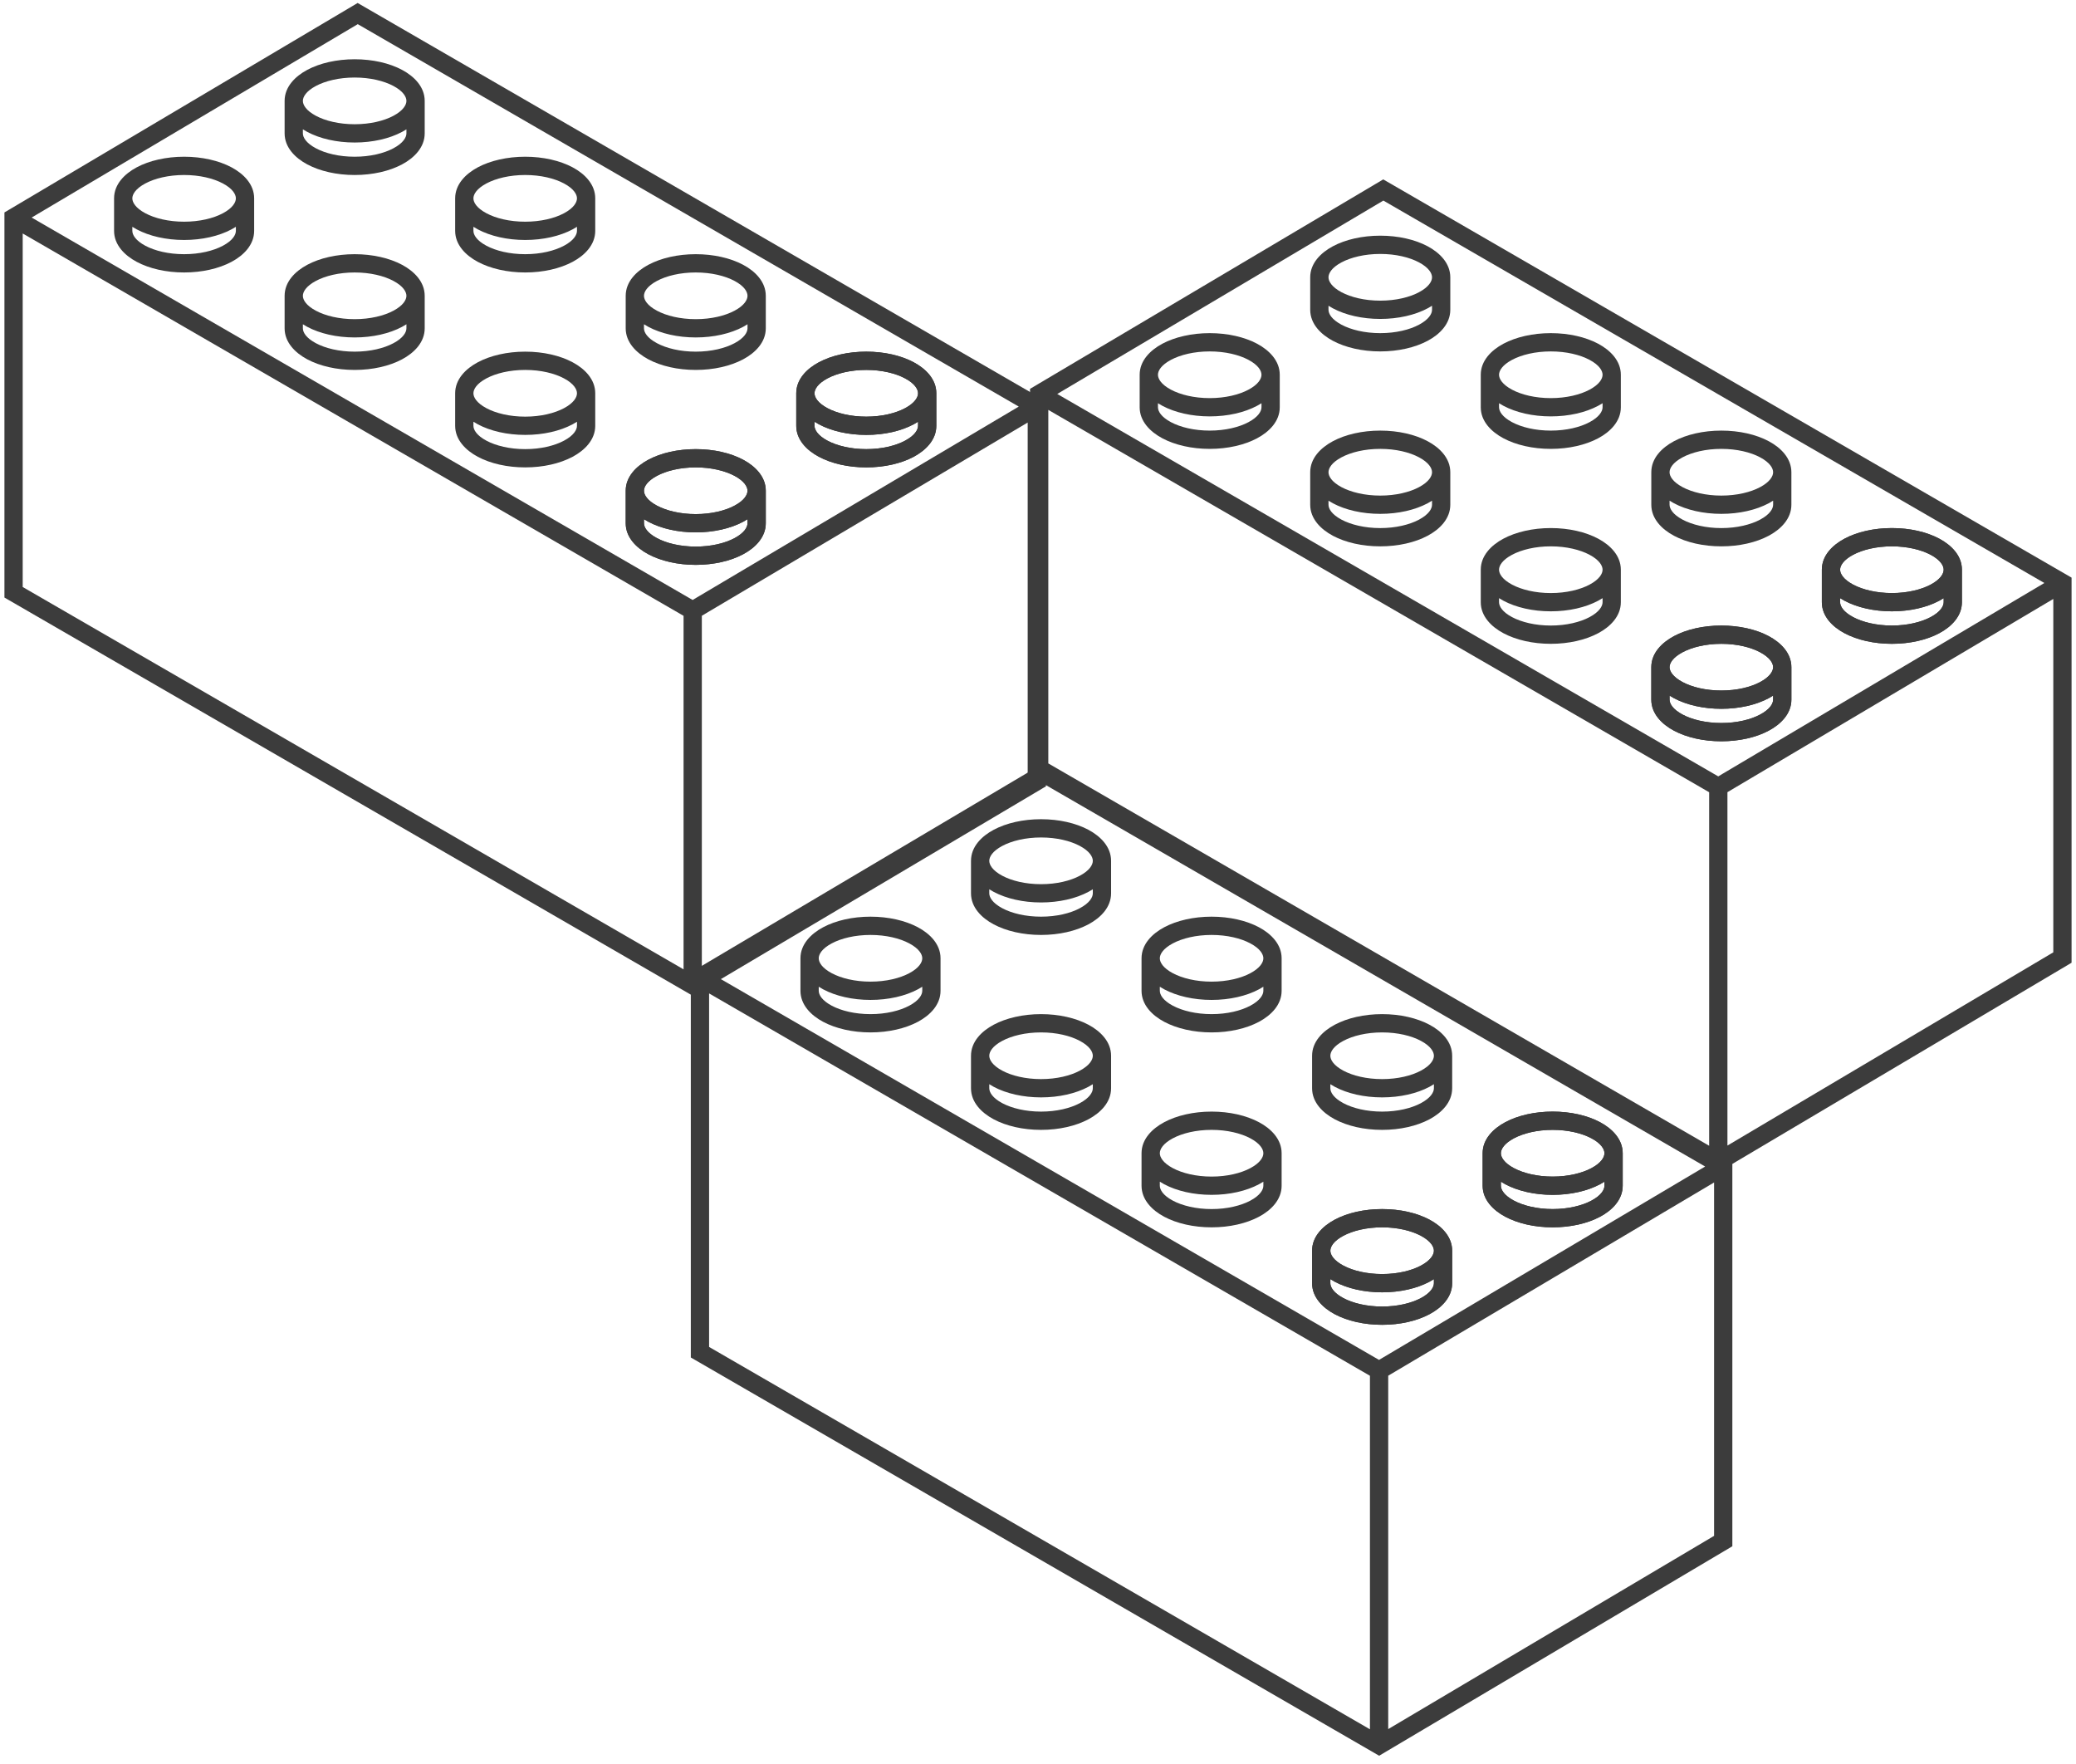 <svg width="153" height="130" viewBox="0 0 153 130" fill="none" xmlns="http://www.w3.org/2000/svg">
<path fill-rule="evenodd" clip-rule="evenodd" d="M26.358 0.22L0.327 15.654V44.033L51.056 73.379L77.087 57.944V29.565L26.358 0.22ZM75.74 31.136L51.725 45.375V71.416L75.74 57.177V31.136ZM50.378 71.431V45.38L1.673 17.205V43.256L50.378 71.431ZM2.332 16.031L51.047 44.211L75.082 29.961L26.367 1.78L2.332 16.031Z" fill="#3C3C3C"/>
<path fill-rule="evenodd" clip-rule="evenodd" d="M66.702 27.882C67.428 28.269 67.66 28.689 67.66 28.981C67.66 29.272 67.428 29.693 66.702 30.08C66.005 30.451 64.996 30.702 63.845 30.702C62.693 30.702 61.684 30.451 60.987 30.08C60.262 29.693 60.029 29.272 60.029 28.981C60.029 28.689 60.262 28.269 60.987 27.882C61.684 27.511 62.693 27.26 63.845 27.26C64.996 27.26 66.005 27.511 66.702 27.882ZM60.029 31.078C60.135 31.145 60.243 31.209 60.354 31.268C61.282 31.763 62.517 32.048 63.845 32.048C65.172 32.048 66.408 31.763 67.336 31.268C67.446 31.209 67.555 31.145 67.66 31.078V31.375C67.66 31.666 67.428 32.087 66.702 32.474C66.005 32.845 64.996 33.096 63.845 33.096C62.693 33.096 61.684 32.845 60.987 32.474C60.262 32.087 60.029 31.666 60.029 31.375V31.078ZM58.683 28.981V31.375C58.683 32.406 59.455 33.182 60.354 33.662C61.282 34.157 62.517 34.442 63.845 34.442C65.172 34.442 66.408 34.157 67.336 33.662C68.235 33.182 69.007 32.406 69.007 31.375V28.981C69.007 27.95 68.235 27.173 67.336 26.694C66.408 26.199 65.172 25.913 63.845 25.913C62.517 25.913 61.282 26.199 60.354 26.694C59.455 27.173 58.683 27.95 58.683 28.981Z" fill="#3C3C3C"/>
<path fill-rule="evenodd" clip-rule="evenodd" d="M54.133 35.064C54.859 35.452 55.091 35.872 55.091 36.163C55.091 36.455 54.859 36.875 54.133 37.262C53.436 37.633 52.427 37.884 51.276 37.884C50.124 37.884 49.115 37.633 48.419 37.262C47.693 36.875 47.46 36.455 47.46 36.163C47.46 35.872 47.693 35.452 48.419 35.064C49.115 34.693 50.124 34.442 51.276 34.442C52.427 34.442 53.436 34.693 54.133 35.064ZM47.46 38.26C47.566 38.328 47.674 38.391 47.785 38.45C48.713 38.945 49.948 39.231 51.276 39.231C52.604 39.231 53.839 38.945 54.767 38.45C54.877 38.391 54.986 38.328 55.091 38.26V38.557C55.091 38.849 54.859 39.269 54.133 39.656C53.436 40.028 52.427 40.278 51.276 40.278C50.124 40.278 49.115 40.028 48.419 39.656C47.693 39.269 47.46 38.849 47.46 38.557V38.26ZM46.114 36.163V38.557C46.114 39.588 46.886 40.365 47.785 40.844C48.713 41.339 49.948 41.625 51.276 41.625C52.604 41.625 53.839 41.339 54.767 40.844C55.666 40.365 56.438 39.588 56.438 38.557V36.163C56.438 35.132 55.666 34.356 54.767 33.876C53.839 33.381 52.604 33.096 51.276 33.096C49.948 33.096 48.713 33.381 47.785 33.876C46.886 34.356 46.114 35.132 46.114 36.163Z" fill="#3C3C3C"/>
<path fill-rule="evenodd" clip-rule="evenodd" d="M66.702 27.882C67.428 28.269 67.66 28.689 67.66 28.981C67.66 29.272 67.428 29.693 66.702 30.08C66.005 30.451 64.996 30.702 63.845 30.702C62.693 30.702 61.684 30.451 60.987 30.08C60.262 29.693 60.029 29.272 60.029 28.981C60.029 28.689 60.262 28.269 60.987 27.882C61.684 27.511 62.693 27.26 63.845 27.26C64.996 27.26 66.005 27.511 66.702 27.882ZM60.029 31.078C60.135 31.145 60.243 31.209 60.354 31.268C61.282 31.763 62.517 32.048 63.845 32.048C65.172 32.048 66.408 31.763 67.336 31.268C67.446 31.209 67.555 31.145 67.66 31.078V31.375C67.66 31.666 67.428 32.087 66.702 32.474C66.005 32.845 64.996 33.096 63.845 33.096C62.693 33.096 61.684 32.845 60.987 32.474C60.262 32.087 60.029 31.666 60.029 31.375V31.078ZM58.683 28.981V31.375C58.683 32.406 59.455 33.182 60.354 33.662C61.282 34.157 62.517 34.442 63.845 34.442C65.172 34.442 66.408 34.157 67.336 33.662C68.235 33.182 69.007 32.406 69.007 31.375V28.981C69.007 27.95 68.235 27.173 67.336 26.694C66.408 26.199 65.172 25.913 63.845 25.913C62.517 25.913 61.282 26.199 60.354 26.694C59.455 27.173 58.683 27.95 58.683 28.981Z" fill="#3C3C3C"/>
<path fill-rule="evenodd" clip-rule="evenodd" d="M54.133 20.7C54.859 21.087 55.091 21.507 55.091 21.799C55.091 22.09 54.859 22.51 54.133 22.897C53.436 23.269 52.427 23.519 51.276 23.519C50.124 23.519 49.115 23.269 48.419 22.897C47.693 22.51 47.46 22.09 47.46 21.799C47.46 21.507 47.693 21.087 48.419 20.7C49.115 20.328 50.124 20.078 51.276 20.078C52.427 20.078 53.436 20.328 54.133 20.7ZM47.46 23.895C47.566 23.963 47.674 24.027 47.785 24.086C48.713 24.581 49.948 24.866 51.276 24.866C52.604 24.866 53.839 24.581 54.767 24.086C54.877 24.027 54.986 23.963 55.091 23.895V24.193C55.091 24.484 54.859 24.904 54.133 25.291C53.436 25.663 52.427 25.913 51.276 25.913C50.124 25.913 49.115 25.663 48.419 25.291C47.693 24.904 47.46 24.484 47.46 24.193V23.895ZM46.114 21.799V24.193C46.114 25.224 46.886 26 47.785 26.48C48.713 26.975 49.948 27.26 51.276 27.26C52.604 27.26 53.839 26.975 54.767 26.48C55.666 26 56.438 25.224 56.438 24.193V21.799C56.438 20.768 55.666 19.991 54.767 19.512C53.839 19.017 52.604 18.731 51.276 18.731C49.948 18.731 48.713 19.017 47.785 19.512C46.886 19.991 46.114 20.768 46.114 21.799Z" fill="#3C3C3C"/>
<path fill-rule="evenodd" clip-rule="evenodd" d="M41.564 13.518C42.29 13.905 42.523 14.325 42.523 14.616C42.523 14.908 42.29 15.328 41.564 15.715C40.867 16.087 39.858 16.337 38.707 16.337C37.556 16.337 36.546 16.087 35.85 15.715C35.124 15.328 34.891 14.908 34.891 14.616C34.891 14.325 35.124 13.905 35.85 13.518C36.546 13.146 37.556 12.896 38.707 12.896C39.858 12.896 40.867 13.146 41.564 13.518ZM34.891 16.713C34.997 16.781 35.105 16.844 35.216 16.903C36.144 17.398 37.379 17.684 38.707 17.684C40.035 17.684 41.27 17.398 42.198 16.903C42.308 16.844 42.417 16.781 42.523 16.713V17.01C42.523 17.302 42.29 17.722 41.564 18.109C40.867 18.481 39.858 18.731 38.707 18.731C37.556 18.731 36.546 18.481 35.85 18.109C35.124 17.722 34.891 17.302 34.891 17.01V16.713ZM33.545 14.616V17.01C33.545 18.041 34.317 18.818 35.216 19.297C36.144 19.792 37.379 20.078 38.707 20.078C40.035 20.078 41.27 19.792 42.198 19.297C43.097 18.818 43.869 18.041 43.869 17.01V14.616C43.869 13.585 43.097 12.809 42.198 12.329C41.27 11.835 40.035 11.549 38.707 11.549C37.379 11.549 36.144 11.835 35.216 12.329C34.317 12.809 33.545 13.585 33.545 14.616Z" fill="#3C3C3C"/>
<path fill-rule="evenodd" clip-rule="evenodd" d="M28.995 6.335C29.721 6.722 29.953 7.143 29.953 7.434C29.953 7.726 29.721 8.146 28.995 8.533C28.298 8.905 27.289 9.155 26.138 9.155C24.986 9.155 23.977 8.905 23.281 8.533C22.555 8.146 22.322 7.726 22.322 7.434C22.322 7.143 22.555 6.722 23.281 6.335C23.977 5.964 24.986 5.713 26.138 5.713C27.289 5.713 28.298 5.964 28.995 6.335ZM22.322 9.531C22.428 9.599 22.536 9.662 22.647 9.721C23.575 10.216 24.81 10.502 26.138 10.502C27.466 10.502 28.701 10.216 29.629 9.721C29.739 9.662 29.848 9.599 29.953 9.531V9.828C29.953 10.12 29.721 10.54 28.995 10.927C28.298 11.299 27.289 11.549 26.138 11.549C24.986 11.549 23.977 11.299 23.281 10.927C22.555 10.54 22.322 10.12 22.322 9.828V9.531ZM20.976 7.434V9.828C20.976 10.859 21.748 11.636 22.647 12.115C23.575 12.61 24.81 12.896 26.138 12.896C27.466 12.896 28.701 12.61 29.629 12.115C30.528 11.636 31.3 10.859 31.3 9.828V7.434C31.3 6.403 30.528 5.627 29.629 5.147C28.701 4.652 27.466 4.367 26.138 4.367C24.81 4.367 23.575 4.652 22.647 5.147C21.748 5.627 20.976 6.403 20.976 7.434Z" fill="#3C3C3C"/>
<path fill-rule="evenodd" clip-rule="evenodd" d="M54.133 35.064C54.859 35.452 55.091 35.872 55.091 36.163C55.091 36.455 54.859 36.875 54.133 37.262C53.436 37.633 52.427 37.884 51.276 37.884C50.124 37.884 49.115 37.633 48.419 37.262C47.693 36.875 47.46 36.455 47.46 36.163C47.46 35.872 47.693 35.452 48.419 35.064C49.115 34.693 50.124 34.442 51.276 34.442C52.427 34.442 53.436 34.693 54.133 35.064ZM47.46 38.26C47.566 38.328 47.674 38.391 47.785 38.45C48.713 38.945 49.948 39.231 51.276 39.231C52.604 39.231 53.839 38.945 54.767 38.45C54.877 38.391 54.986 38.328 55.091 38.26V38.557C55.091 38.849 54.859 39.269 54.133 39.656C53.436 40.028 52.427 40.278 51.276 40.278C50.124 40.278 49.115 40.028 48.419 39.656C47.693 39.269 47.46 38.849 47.46 38.557V38.26ZM46.114 36.163V38.557C46.114 39.588 46.886 40.365 47.785 40.844C48.713 41.339 49.948 41.625 51.276 41.625C52.604 41.625 53.839 41.339 54.767 40.844C55.666 40.365 56.438 39.588 56.438 38.557V36.163C56.438 35.132 55.666 34.356 54.767 33.876C53.839 33.381 52.604 33.096 51.276 33.096C49.948 33.096 48.713 33.381 47.785 33.876C46.886 34.356 46.114 35.132 46.114 36.163Z" fill="#3C3C3C"/>
<path fill-rule="evenodd" clip-rule="evenodd" d="M41.564 27.882C42.29 28.269 42.523 28.689 42.523 28.981C42.523 29.272 42.29 29.693 41.564 30.08C40.867 30.451 39.858 30.702 38.707 30.702C37.556 30.702 36.546 30.451 35.85 30.08C35.124 29.693 34.891 29.272 34.891 28.981C34.891 28.689 35.124 28.269 35.85 27.882C36.546 27.511 37.556 27.26 38.707 27.26C39.858 27.26 40.867 27.511 41.564 27.882ZM34.891 31.078C34.997 31.145 35.105 31.209 35.216 31.268C36.144 31.763 37.379 32.048 38.707 32.048C40.035 32.048 41.27 31.763 42.198 31.268C42.308 31.209 42.417 31.145 42.523 31.078V31.375C42.523 31.666 42.29 32.087 41.564 32.474C40.867 32.845 39.858 33.096 38.707 33.096C37.556 33.096 36.546 32.845 35.85 32.474C35.124 32.087 34.891 31.666 34.891 31.375V31.078ZM33.545 28.981V31.375C33.545 32.406 34.317 33.182 35.216 33.662C36.144 34.157 37.379 34.442 38.707 34.442C40.035 34.442 41.27 34.157 42.198 33.662C43.097 33.182 43.869 32.406 43.869 31.375V28.981C43.869 27.95 43.097 27.173 42.198 26.694C41.27 26.199 40.035 25.913 38.707 25.913C37.379 25.913 36.144 26.199 35.216 26.694C34.317 27.173 33.545 27.95 33.545 28.981Z" fill="#3C3C3C"/>
<path fill-rule="evenodd" clip-rule="evenodd" d="M28.995 20.7C29.721 21.087 29.953 21.507 29.953 21.799C29.953 22.09 29.721 22.51 28.995 22.897C28.298 23.269 27.289 23.519 26.138 23.519C24.986 23.519 23.977 23.269 23.281 22.897C22.555 22.51 22.322 22.09 22.322 21.799C22.322 21.507 22.555 21.087 23.281 20.7C23.977 20.328 24.986 20.078 26.138 20.078C27.289 20.078 28.298 20.328 28.995 20.7ZM22.322 23.895C22.428 23.963 22.536 24.027 22.647 24.086C23.575 24.581 24.81 24.866 26.138 24.866C27.466 24.866 28.701 24.581 29.629 24.086C29.739 24.027 29.848 23.963 29.953 23.895V24.193C29.953 24.484 29.721 24.904 28.995 25.291C28.298 25.663 27.289 25.913 26.138 25.913C24.986 25.913 23.977 25.663 23.281 25.291C22.555 24.904 22.322 24.484 22.322 24.193V23.895ZM20.976 21.799V24.193C20.976 25.224 21.748 26 22.647 26.48C23.575 26.975 24.81 27.26 26.138 27.26C27.466 27.26 28.701 26.975 29.629 26.48C30.528 26 31.3 25.224 31.3 24.193V21.799C31.3 20.768 30.528 19.991 29.629 19.512C28.701 19.017 27.466 18.731 26.138 18.731C24.81 18.731 23.575 19.017 22.647 19.512C21.748 19.991 20.976 20.768 20.976 21.799Z" fill="#3C3C3C"/>
<path fill-rule="evenodd" clip-rule="evenodd" d="M16.426 13.518C17.152 13.905 17.384 14.325 17.384 14.616C17.384 14.908 17.152 15.328 16.426 15.715C15.729 16.087 14.72 16.337 13.569 16.337C12.418 16.337 11.409 16.087 10.712 15.715C9.986 15.328 9.753 14.908 9.753 14.616C9.753 14.325 9.986 13.905 10.712 13.518C11.409 13.146 12.418 12.896 13.569 12.896C14.72 12.896 15.729 13.146 16.426 13.518ZM9.753 16.713C9.859 16.781 9.967 16.844 10.078 16.903C11.006 17.398 12.241 17.684 13.569 17.684C14.897 17.684 16.132 17.398 17.06 16.903C17.171 16.844 17.279 16.781 17.384 16.713V17.01C17.384 17.302 17.152 17.722 16.426 18.109C15.729 18.481 14.72 18.731 13.569 18.731C12.418 18.731 11.409 18.481 10.712 18.109C9.986 17.722 9.753 17.302 9.753 17.01V16.713ZM8.407 14.616V17.01C8.407 18.041 9.179 18.818 10.078 19.297C11.006 19.792 12.241 20.078 13.569 20.078C14.897 20.078 16.132 19.792 17.06 19.297C17.959 18.818 18.731 18.041 18.731 17.01V14.616C18.731 13.585 17.959 12.809 17.06 12.329C16.132 11.835 14.897 11.549 13.569 11.549C12.241 11.549 11.006 11.835 10.078 12.329C9.179 12.809 8.407 13.585 8.407 14.616Z" fill="#3C3C3C"/>
<path fill-rule="evenodd" clip-rule="evenodd" d="M76.944 56.22L50.913 71.654V100.033L101.642 129.379L127.673 113.944V85.565L76.944 56.22ZM126.327 87.136L102.311 101.375V127.416L126.327 113.177V87.136ZM100.964 127.431V101.38L52.26 73.205V99.256L100.964 127.431ZM52.919 72.031L101.633 100.211L125.668 85.961L76.953 57.78L52.919 72.031Z" fill="#3C3C3C"/>
<path fill-rule="evenodd" clip-rule="evenodd" d="M117.288 83.882C118.014 84.269 118.247 84.69 118.247 84.981C118.247 85.272 118.014 85.693 117.288 86.08C116.591 86.451 115.582 86.702 114.431 86.702C113.28 86.702 112.271 86.451 111.574 86.08C110.848 85.693 110.615 85.272 110.615 84.981C110.615 84.69 110.848 84.269 111.574 83.882C112.271 83.511 113.28 83.26 114.431 83.26C115.582 83.26 116.591 83.511 117.288 83.882ZM110.615 87.078C110.721 87.146 110.83 87.209 110.94 87.268C111.868 87.763 113.103 88.048 114.431 88.048C115.759 88.048 116.994 87.763 117.922 87.268C118.033 87.209 118.141 87.146 118.247 87.078V87.375C118.247 87.666 118.014 88.087 117.288 88.474C116.591 88.845 115.582 89.096 114.431 89.096C113.28 89.096 112.271 88.845 111.574 88.474C110.848 88.087 110.615 87.666 110.615 87.375V87.078ZM109.269 84.981V87.375C109.269 88.406 110.041 89.183 110.94 89.662C111.868 90.157 113.103 90.442 114.431 90.442C115.759 90.442 116.994 90.157 117.922 89.662C118.821 89.183 119.593 88.406 119.593 87.375V84.981C119.593 83.95 118.821 83.173 117.922 82.694C116.994 82.199 115.759 81.913 114.431 81.913C113.103 81.913 111.868 82.199 110.94 82.694C110.041 83.173 109.269 83.95 109.269 84.981Z" fill="#3C3C3C"/>
<path fill-rule="evenodd" clip-rule="evenodd" d="M104.719 91.064C105.445 91.451 105.678 91.872 105.678 92.163C105.678 92.455 105.445 92.875 104.719 93.262C104.023 93.634 103.013 93.884 101.862 93.884C100.711 93.884 99.702 93.634 99.005 93.262C98.279 92.875 98.046 92.455 98.046 92.163C98.046 91.872 98.279 91.451 99.005 91.064C99.702 90.693 100.711 90.442 101.862 90.442C103.013 90.442 104.023 90.693 104.719 91.064ZM98.046 94.26C98.152 94.328 98.261 94.391 98.371 94.45C99.299 94.945 100.534 95.231 101.862 95.231C103.19 95.231 104.425 94.945 105.353 94.45C105.464 94.391 105.572 94.328 105.678 94.26V94.557C105.678 94.849 105.445 95.269 104.719 95.656C104.023 96.028 103.013 96.278 101.862 96.278C100.711 96.278 99.702 96.028 99.005 95.656C98.279 95.269 98.046 94.849 98.046 94.557V94.26ZM96.7 92.163V94.557C96.7 95.588 97.472 96.365 98.371 96.844C99.299 97.339 100.534 97.625 101.862 97.625C103.19 97.625 104.425 97.339 105.353 96.844C106.252 96.365 107.024 95.588 107.024 94.557V92.163C107.024 91.132 106.252 90.356 105.353 89.876C104.425 89.381 103.19 89.096 101.862 89.096C100.534 89.096 99.299 89.381 98.371 89.876C97.472 90.356 96.7 91.132 96.7 92.163Z" fill="#3C3C3C"/>
<path fill-rule="evenodd" clip-rule="evenodd" d="M117.288 83.882C118.014 84.269 118.247 84.69 118.247 84.981C118.247 85.272 118.014 85.693 117.288 86.08C116.591 86.451 115.582 86.702 114.431 86.702C113.28 86.702 112.271 86.451 111.574 86.08C110.848 85.693 110.615 85.272 110.615 84.981C110.615 84.69 110.848 84.269 111.574 83.882C112.271 83.511 113.28 83.26 114.431 83.26C115.582 83.26 116.591 83.511 117.288 83.882ZM110.615 87.078C110.721 87.146 110.83 87.209 110.94 87.268C111.868 87.763 113.103 88.048 114.431 88.048C115.759 88.048 116.994 87.763 117.922 87.268C118.033 87.209 118.141 87.146 118.247 87.078V87.375C118.247 87.666 118.014 88.087 117.288 88.474C116.591 88.845 115.582 89.096 114.431 89.096C113.28 89.096 112.271 88.845 111.574 88.474C110.848 88.087 110.615 87.666 110.615 87.375V87.078ZM109.269 84.981V87.375C109.269 88.406 110.041 89.183 110.94 89.662C111.868 90.157 113.103 90.442 114.431 90.442C115.759 90.442 116.994 90.157 117.922 89.662C118.821 89.183 119.593 88.406 119.593 87.375V84.981C119.593 83.95 118.821 83.173 117.922 82.694C116.994 82.199 115.759 81.913 114.431 81.913C113.103 81.913 111.868 82.199 110.94 82.694C110.041 83.173 109.269 83.95 109.269 84.981Z" fill="#3C3C3C"/>
<path fill-rule="evenodd" clip-rule="evenodd" d="M104.719 76.7C105.445 77.087 105.678 77.507 105.678 77.799C105.678 78.09 105.445 78.51 104.719 78.897C104.023 79.269 103.013 79.519 101.862 79.519C100.711 79.519 99.702 79.269 99.005 78.897C98.279 78.51 98.046 78.09 98.046 77.799C98.046 77.507 98.279 77.087 99.005 76.7C99.702 76.328 100.711 76.078 101.862 76.078C103.013 76.078 104.023 76.328 104.719 76.7ZM98.046 79.895C98.152 79.963 98.261 80.027 98.371 80.086C99.299 80.581 100.534 80.866 101.862 80.866C103.19 80.866 104.425 80.581 105.353 80.086C105.464 80.027 105.572 79.963 105.678 79.895V80.193C105.678 80.484 105.445 80.904 104.719 81.292C104.023 81.663 103.013 81.914 101.862 81.914C100.711 81.914 99.702 81.663 99.005 81.292C98.279 80.904 98.046 80.484 98.046 80.193V79.895ZM96.7 77.799V80.193C96.7 81.224 97.472 82 98.371 82.48C99.299 82.975 100.534 83.26 101.862 83.26C103.19 83.26 104.425 82.975 105.353 82.48C106.252 82 107.024 81.224 107.024 80.193V77.799C107.024 76.768 106.252 75.991 105.353 75.512C104.425 75.017 103.19 74.731 101.862 74.731C100.534 74.731 99.299 75.017 98.371 75.512C97.472 75.991 96.7 76.768 96.7 77.799Z" fill="#3C3C3C"/>
<path fill-rule="evenodd" clip-rule="evenodd" d="M92.15 69.518C92.876 69.905 93.109 70.325 93.109 70.616C93.109 70.908 92.876 71.328 92.15 71.715C91.454 72.087 90.445 72.337 89.293 72.337C88.142 72.337 87.133 72.087 86.436 71.715C85.71 71.328 85.478 70.908 85.478 70.616C85.478 70.325 85.71 69.905 86.436 69.518C87.133 69.146 88.142 68.896 89.293 68.896C90.445 68.896 91.454 69.146 92.15 69.518ZM85.478 72.713C85.583 72.781 85.692 72.844 85.802 72.903C86.73 73.398 87.965 73.684 89.293 73.684C90.621 73.684 91.856 73.398 92.784 72.903C92.895 72.844 93.003 72.781 93.109 72.713V73.01C93.109 73.302 92.876 73.722 92.15 74.109C91.454 74.481 90.445 74.731 89.293 74.731C88.142 74.731 87.133 74.481 86.436 74.109C85.71 73.722 85.478 73.302 85.478 73.01V72.713ZM84.131 70.616V73.01C84.131 74.041 84.903 74.818 85.802 75.297C86.73 75.792 87.965 76.078 89.293 76.078C90.621 76.078 91.856 75.792 92.784 75.297C93.683 74.818 94.455 74.041 94.455 73.01V70.616C94.455 69.586 93.683 68.809 92.784 68.329C91.856 67.835 90.621 67.549 89.293 67.549C87.965 67.549 86.73 67.835 85.802 68.329C84.903 68.809 84.131 69.586 84.131 70.616Z" fill="#3C3C3C"/>
<path fill-rule="evenodd" clip-rule="evenodd" d="M79.581 62.335C80.307 62.722 80.54 63.143 80.54 63.434C80.54 63.726 80.307 64.146 79.581 64.533C78.885 64.905 77.876 65.155 76.724 65.155C75.573 65.155 74.564 64.905 73.867 64.533C73.141 64.146 72.909 63.726 72.909 63.434C72.909 63.143 73.141 62.722 73.867 62.335C74.564 61.964 75.573 61.713 76.724 61.713C77.876 61.713 78.885 61.964 79.581 62.335ZM72.909 65.531C73.014 65.599 73.123 65.662 73.233 65.721C74.161 66.216 75.396 66.502 76.724 66.502C78.052 66.502 79.287 66.216 80.215 65.721C80.326 65.662 80.434 65.599 80.54 65.531V65.828C80.54 66.12 80.307 66.54 79.581 66.927C78.885 67.299 77.876 67.549 76.724 67.549C75.573 67.549 74.564 67.299 73.867 66.927C73.141 66.54 72.909 66.12 72.909 65.828V65.531ZM71.562 63.434V65.828C71.562 66.859 72.334 67.636 73.233 68.115C74.161 68.61 75.396 68.896 76.724 68.896C78.052 68.896 79.287 68.61 80.215 68.115C81.114 67.636 81.886 66.859 81.886 65.828V63.434C81.886 62.403 81.114 61.627 80.215 61.147C79.287 60.652 78.052 60.367 76.724 60.367C75.396 60.367 74.161 60.652 73.233 61.147C72.334 61.627 71.562 62.403 71.562 63.434Z" fill="#3C3C3C"/>
<path fill-rule="evenodd" clip-rule="evenodd" d="M104.719 91.064C105.445 91.451 105.678 91.872 105.678 92.163C105.678 92.455 105.445 92.875 104.719 93.262C104.023 93.634 103.013 93.884 101.862 93.884C100.711 93.884 99.702 93.634 99.005 93.262C98.279 92.875 98.046 92.455 98.046 92.163C98.046 91.872 98.279 91.451 99.005 91.064C99.702 90.693 100.711 90.442 101.862 90.442C103.013 90.442 104.023 90.693 104.719 91.064ZM98.046 94.26C98.152 94.328 98.261 94.391 98.371 94.45C99.299 94.945 100.534 95.231 101.862 95.231C103.19 95.231 104.425 94.945 105.353 94.45C105.464 94.391 105.572 94.328 105.678 94.26V94.557C105.678 94.849 105.445 95.269 104.719 95.656C104.023 96.028 103.013 96.278 101.862 96.278C100.711 96.278 99.702 96.028 99.005 95.656C98.279 95.269 98.046 94.849 98.046 94.557V94.26ZM96.7 92.163V94.557C96.7 95.588 97.472 96.365 98.371 96.844C99.299 97.339 100.534 97.625 101.862 97.625C103.19 97.625 104.425 97.339 105.353 96.844C106.252 96.365 107.024 95.588 107.024 94.557V92.163C107.024 91.132 106.252 90.356 105.353 89.876C104.425 89.381 103.19 89.096 101.862 89.096C100.534 89.096 99.299 89.381 98.371 89.876C97.472 90.356 96.7 91.132 96.7 92.163Z" fill="#3C3C3C"/>
<path fill-rule="evenodd" clip-rule="evenodd" d="M92.15 83.882C92.876 84.269 93.109 84.69 93.109 84.981C93.109 85.272 92.876 85.693 92.15 86.08C91.454 86.451 90.445 86.702 89.293 86.702C88.142 86.702 87.133 86.451 86.436 86.08C85.71 85.693 85.478 85.272 85.478 84.981C85.478 84.69 85.71 84.269 86.436 83.882C87.133 83.511 88.142 83.26 89.293 83.26C90.445 83.26 91.454 83.511 92.15 83.882ZM85.478 87.078C85.583 87.146 85.692 87.209 85.802 87.268C86.73 87.763 87.965 88.048 89.293 88.048C90.621 88.048 91.856 87.763 92.784 87.268C92.895 87.209 93.003 87.146 93.109 87.078V87.375C93.109 87.666 92.876 88.087 92.15 88.474C91.454 88.845 90.445 89.096 89.293 89.096C88.142 89.096 87.133 88.845 86.436 88.474C85.71 88.087 85.478 87.666 85.478 87.375V87.078ZM84.131 84.981V87.375C84.131 88.406 84.903 89.183 85.802 89.662C86.73 90.157 87.965 90.442 89.293 90.442C90.621 90.442 91.856 90.157 92.784 89.662C93.683 89.183 94.455 88.406 94.455 87.375V84.981C94.455 83.95 93.683 83.173 92.784 82.694C91.856 82.199 90.621 81.913 89.293 81.913C87.965 81.913 86.73 82.199 85.802 82.694C84.903 83.173 84.131 83.95 84.131 84.981Z" fill="#3C3C3C"/>
<path fill-rule="evenodd" clip-rule="evenodd" d="M79.581 76.7C80.307 77.087 80.54 77.507 80.54 77.799C80.54 78.09 80.307 78.51 79.581 78.897C78.885 79.269 77.876 79.519 76.724 79.519C75.573 79.519 74.564 79.269 73.867 78.897C73.141 78.51 72.909 78.09 72.909 77.799C72.909 77.507 73.141 77.087 73.867 76.7C74.564 76.328 75.573 76.078 76.724 76.078C77.876 76.078 78.885 76.328 79.581 76.7ZM72.909 79.895C73.014 79.963 73.123 80.027 73.233 80.086C74.161 80.581 75.396 80.866 76.724 80.866C78.052 80.866 79.287 80.581 80.215 80.086C80.326 80.027 80.434 79.963 80.54 79.895V80.193C80.54 80.484 80.307 80.904 79.581 81.292C78.885 81.663 77.876 81.914 76.724 81.914C75.573 81.914 74.564 81.663 73.867 81.292C73.141 80.904 72.909 80.484 72.909 80.193V79.895ZM71.562 77.799V80.193C71.562 81.224 72.334 82 73.233 82.48C74.161 82.975 75.396 83.26 76.724 83.26C78.052 83.26 79.287 82.975 80.215 82.48C81.114 82 81.886 81.224 81.886 80.193V77.799C81.886 76.768 81.114 75.991 80.215 75.512C79.287 75.017 78.052 74.731 76.724 74.731C75.396 74.731 74.161 75.017 73.233 75.512C72.334 75.991 71.562 76.768 71.562 77.799Z" fill="#3C3C3C"/>
<path fill-rule="evenodd" clip-rule="evenodd" d="M67.012 69.518C67.738 69.905 67.971 70.325 67.971 70.616C67.971 70.908 67.738 71.328 67.012 71.715C66.316 72.087 65.307 72.337 64.155 72.337C63.004 72.337 61.995 72.087 61.298 71.715C60.572 71.328 60.34 70.908 60.34 70.616C60.34 70.325 60.572 69.905 61.298 69.518C61.995 69.146 63.004 68.896 64.155 68.896C65.307 68.896 66.316 69.146 67.012 69.518ZM60.34 72.713C60.445 72.781 60.554 72.844 60.664 72.903C61.592 73.398 62.827 73.684 64.155 73.684C65.483 73.684 66.718 73.398 67.646 72.903C67.757 72.844 67.865 72.781 67.971 72.713V73.01C67.971 73.302 67.738 73.722 67.012 74.109C66.316 74.481 65.307 74.731 64.155 74.731C63.004 74.731 61.995 74.481 61.298 74.109C60.572 73.722 60.34 73.302 60.34 73.01V72.713ZM58.993 70.616V73.01C58.993 74.041 59.765 74.818 60.664 75.297C61.592 75.792 62.827 76.078 64.155 76.078C65.483 76.078 66.718 75.792 67.646 75.297C68.545 74.818 69.317 74.041 69.317 73.01V70.616C69.317 69.586 68.545 68.809 67.646 68.329C66.718 67.835 65.483 67.549 64.155 67.549C62.827 67.549 61.592 67.835 60.664 68.329C59.765 68.809 58.993 69.586 58.993 70.616Z" fill="#3C3C3C"/>
<path fill-rule="evenodd" clip-rule="evenodd" d="M101.944 13.22L75.913 28.654V57.033L126.642 86.379L152.673 70.944V42.565L101.944 13.22ZM151.327 44.136L127.311 58.375V84.416L151.327 70.177V44.136ZM125.964 84.431V58.38L77.26 30.205V56.256L125.964 84.431ZM77.918 29.031L126.633 57.211L150.668 42.961L101.953 14.78L77.918 29.031Z" fill="#3C3C3C"/>
<path fill-rule="evenodd" clip-rule="evenodd" d="M142.288 40.882C143.014 41.269 143.247 41.69 143.247 41.981C143.247 42.272 143.014 42.693 142.288 43.08C141.591 43.451 140.582 43.702 139.431 43.702C138.28 43.702 137.271 43.451 136.574 43.08C135.848 42.693 135.615 42.272 135.615 41.981C135.615 41.69 135.848 41.269 136.574 40.882C137.271 40.511 138.28 40.26 139.431 40.26C140.582 40.26 141.591 40.511 142.288 40.882ZM135.615 44.078C135.721 44.146 135.83 44.209 135.94 44.268C136.868 44.763 138.103 45.048 139.431 45.048C140.759 45.048 141.994 44.763 142.922 44.268C143.033 44.209 143.141 44.146 143.247 44.078V44.375C143.247 44.666 143.014 45.087 142.288 45.474C141.591 45.845 140.582 46.096 139.431 46.096C138.28 46.096 137.271 45.845 136.574 45.474C135.848 45.087 135.615 44.666 135.615 44.375V44.078ZM134.269 41.981V44.375C134.269 45.406 135.041 46.183 135.94 46.662C136.868 47.157 138.103 47.443 139.431 47.443C140.759 47.443 141.994 47.157 142.922 46.662C143.821 46.183 144.593 45.406 144.593 44.375V41.981C144.593 40.95 143.821 40.173 142.922 39.694C141.994 39.199 140.759 38.913 139.431 38.913C138.103 38.913 136.868 39.199 135.94 39.694C135.041 40.173 134.269 40.95 134.269 41.981Z" fill="#3C3C3C"/>
<path fill-rule="evenodd" clip-rule="evenodd" d="M129.719 48.065C130.445 48.452 130.678 48.872 130.678 49.163C130.678 49.455 130.445 49.875 129.719 50.262C129.023 50.634 128.013 50.884 126.862 50.884C125.711 50.884 124.702 50.634 124.005 50.262C123.279 49.875 123.046 49.455 123.046 49.163C123.046 48.872 123.279 48.452 124.005 48.065C124.702 47.693 125.711 47.443 126.862 47.443C128.013 47.443 129.023 47.693 129.719 48.065ZM123.046 51.26C123.152 51.328 123.261 51.391 123.371 51.45C124.299 51.945 125.534 52.231 126.862 52.231C128.19 52.231 129.425 51.945 130.353 51.45C130.464 51.391 130.572 51.328 130.678 51.26V51.557C130.678 51.849 130.445 52.269 129.719 52.656C129.023 53.028 128.013 53.278 126.862 53.278C125.711 53.278 124.702 53.028 124.005 52.656C123.279 52.269 123.046 51.849 123.046 51.557V51.26ZM121.7 49.163V51.557C121.7 52.588 122.472 53.365 123.371 53.844C124.299 54.339 125.534 54.625 126.862 54.625C128.19 54.625 129.425 54.339 130.353 53.844C131.252 53.365 132.024 52.588 132.024 51.557V49.163C132.024 48.132 131.252 47.356 130.353 46.876C129.425 46.381 128.19 46.096 126.862 46.096C125.534 46.096 124.299 46.381 123.371 46.876C122.472 47.356 121.7 48.132 121.7 49.163Z" fill="#3C3C3C"/>
<path fill-rule="evenodd" clip-rule="evenodd" d="M142.288 40.882C143.014 41.269 143.247 41.69 143.247 41.981C143.247 42.272 143.014 42.693 142.288 43.08C141.591 43.451 140.582 43.702 139.431 43.702C138.28 43.702 137.271 43.451 136.574 43.08C135.848 42.693 135.615 42.272 135.615 41.981C135.615 41.69 135.848 41.269 136.574 40.882C137.271 40.511 138.28 40.26 139.431 40.26C140.582 40.26 141.591 40.511 142.288 40.882ZM135.615 44.078C135.721 44.146 135.83 44.209 135.94 44.268C136.868 44.763 138.103 45.048 139.431 45.048C140.759 45.048 141.994 44.763 142.922 44.268C143.033 44.209 143.141 44.146 143.247 44.078V44.375C143.247 44.666 143.014 45.087 142.288 45.474C141.591 45.845 140.582 46.096 139.431 46.096C138.28 46.096 137.271 45.845 136.574 45.474C135.848 45.087 135.615 44.666 135.615 44.375V44.078ZM134.269 41.981V44.375C134.269 45.406 135.041 46.183 135.94 46.662C136.868 47.157 138.103 47.443 139.431 47.443C140.759 47.443 141.994 47.157 142.922 46.662C143.821 46.183 144.593 45.406 144.593 44.375V41.981C144.593 40.95 143.821 40.173 142.922 39.694C141.994 39.199 140.759 38.913 139.431 38.913C138.103 38.913 136.868 39.199 135.94 39.694C135.041 40.173 134.269 40.95 134.269 41.981Z" fill="#3C3C3C"/>
<path fill-rule="evenodd" clip-rule="evenodd" d="M129.719 33.7C130.445 34.087 130.678 34.507 130.678 34.799C130.678 35.09 130.445 35.51 129.719 35.898C129.023 36.269 128.013 36.52 126.862 36.52C125.711 36.52 124.702 36.269 124.005 35.898C123.279 35.51 123.046 35.09 123.046 34.799C123.046 34.507 123.279 34.087 124.005 33.7C124.702 33.328 125.711 33.078 126.862 33.078C128.013 33.078 129.023 33.328 129.719 33.7ZM123.046 36.895C123.152 36.963 123.261 37.027 123.371 37.086C124.299 37.581 125.534 37.866 126.862 37.866C128.19 37.866 129.425 37.581 130.353 37.086C130.464 37.027 130.572 36.963 130.678 36.895V37.193C130.678 37.484 130.445 37.904 129.719 38.292C129.023 38.663 128.013 38.914 126.862 38.914C125.711 38.914 124.702 38.663 124.005 38.292C123.279 37.904 123.046 37.484 123.046 37.193V36.895ZM121.7 34.799V37.193C121.7 38.224 122.472 39 123.371 39.48C124.299 39.975 125.534 40.26 126.862 40.26C128.19 40.26 129.425 39.975 130.353 39.48C131.252 39 132.024 38.224 132.024 37.193V34.799C132.024 33.768 131.252 32.991 130.353 32.512C129.425 32.017 128.19 31.731 126.862 31.731C125.534 31.731 124.299 32.017 123.371 32.512C122.472 32.991 121.7 33.768 121.7 34.799Z" fill="#3C3C3C"/>
<path fill-rule="evenodd" clip-rule="evenodd" d="M117.15 26.518C117.876 26.905 118.109 27.325 118.109 27.616C118.109 27.908 117.876 28.328 117.15 28.715C116.454 29.087 115.445 29.337 114.293 29.337C113.142 29.337 112.133 29.087 111.436 28.715C110.71 28.328 110.478 27.908 110.478 27.616C110.478 27.325 110.71 26.905 111.436 26.518C112.133 26.146 113.142 25.896 114.293 25.896C115.445 25.896 116.454 26.146 117.15 26.518ZM110.478 29.713C110.583 29.781 110.692 29.845 110.802 29.903C111.73 30.398 112.965 30.684 114.293 30.684C115.621 30.684 116.856 30.398 117.784 29.903C117.895 29.845 118.003 29.781 118.109 29.713V30.011C118.109 30.302 117.876 30.722 117.15 31.109C116.454 31.481 115.445 31.731 114.293 31.731C113.142 31.731 112.133 31.481 111.436 31.109C110.71 30.722 110.478 30.302 110.478 30.011V29.713ZM109.131 27.616V30.011C109.131 31.041 109.903 31.818 110.802 32.297C111.73 32.792 112.965 33.078 114.293 33.078C115.621 33.078 116.856 32.792 117.784 32.297C118.683 31.818 119.455 31.041 119.455 30.011V27.616C119.455 26.586 118.683 25.809 117.784 25.329C116.856 24.835 115.621 24.549 114.293 24.549C112.965 24.549 111.73 24.835 110.802 25.329C109.903 25.809 109.131 26.586 109.131 27.616Z" fill="#3C3C3C"/>
<path fill-rule="evenodd" clip-rule="evenodd" d="M104.581 19.335C105.307 19.723 105.54 20.143 105.54 20.434C105.54 20.726 105.307 21.146 104.581 21.533C103.885 21.905 102.876 22.155 101.724 22.155C100.573 22.155 99.564 21.905 98.867 21.533C98.141 21.146 97.909 20.726 97.909 20.434C97.909 20.143 98.141 19.723 98.867 19.335C99.564 18.964 100.573 18.713 101.724 18.713C102.876 18.713 103.885 18.964 104.581 19.335ZM97.909 22.531C98.014 22.599 98.123 22.662 98.233 22.721C99.161 23.216 100.396 23.502 101.724 23.502C103.052 23.502 104.287 23.216 105.215 22.721C105.326 22.662 105.434 22.599 105.54 22.531V22.828C105.54 23.12 105.307 23.54 104.581 23.927C103.885 24.299 102.876 24.549 101.724 24.549C100.573 24.549 99.564 24.299 98.867 23.927C98.141 23.54 97.909 23.12 97.909 22.828V22.531ZM96.562 20.434V22.828C96.562 23.859 97.334 24.636 98.233 25.115C99.161 25.61 100.396 25.896 101.724 25.896C103.052 25.896 104.287 25.61 105.215 25.115C106.114 24.636 106.886 23.859 106.886 22.828V20.434C106.886 19.403 106.114 18.627 105.215 18.147C104.287 17.652 103.052 17.367 101.724 17.367C100.396 17.367 99.161 17.652 98.233 18.147C97.334 18.627 96.562 19.403 96.562 20.434Z" fill="#3C3C3C"/>
<path fill-rule="evenodd" clip-rule="evenodd" d="M129.719 48.065C130.445 48.452 130.678 48.872 130.678 49.163C130.678 49.455 130.445 49.875 129.719 50.262C129.023 50.634 128.013 50.884 126.862 50.884C125.711 50.884 124.702 50.634 124.005 50.262C123.279 49.875 123.046 49.455 123.046 49.163C123.046 48.872 123.279 48.452 124.005 48.065C124.702 47.693 125.711 47.443 126.862 47.443C128.013 47.443 129.023 47.693 129.719 48.065ZM123.046 51.26C123.152 51.328 123.261 51.391 123.371 51.45C124.299 51.945 125.534 52.231 126.862 52.231C128.19 52.231 129.425 51.945 130.353 51.45C130.464 51.391 130.572 51.328 130.678 51.26V51.557C130.678 51.849 130.445 52.269 129.719 52.656C129.023 53.028 128.013 53.278 126.862 53.278C125.711 53.278 124.702 53.028 124.005 52.656C123.279 52.269 123.046 51.849 123.046 51.557V51.26ZM121.7 49.163V51.557C121.7 52.588 122.472 53.365 123.371 53.844C124.299 54.339 125.534 54.625 126.862 54.625C128.19 54.625 129.425 54.339 130.353 53.844C131.252 53.365 132.024 52.588 132.024 51.557V49.163C132.024 48.132 131.252 47.356 130.353 46.876C129.425 46.381 128.19 46.096 126.862 46.096C125.534 46.096 124.299 46.381 123.371 46.876C122.472 47.356 121.7 48.132 121.7 49.163Z" fill="#3C3C3C"/>
<path fill-rule="evenodd" clip-rule="evenodd" d="M117.15 40.882C117.876 41.269 118.109 41.69 118.109 41.981C118.109 42.272 117.876 42.693 117.15 43.08C116.454 43.451 115.445 43.702 114.293 43.702C113.142 43.702 112.133 43.451 111.436 43.08C110.71 42.693 110.478 42.272 110.478 41.981C110.478 41.69 110.71 41.269 111.436 40.882C112.133 40.511 113.142 40.26 114.293 40.26C115.445 40.26 116.454 40.511 117.15 40.882ZM110.478 44.078C110.583 44.146 110.692 44.209 110.802 44.268C111.73 44.763 112.965 45.048 114.293 45.048C115.621 45.048 116.856 44.763 117.784 44.268C117.895 44.209 118.003 44.146 118.109 44.078V44.375C118.109 44.666 117.876 45.087 117.15 45.474C116.454 45.845 115.445 46.096 114.293 46.096C113.142 46.096 112.133 45.845 111.436 45.474C110.71 45.087 110.478 44.666 110.478 44.375V44.078ZM109.131 41.981V44.375C109.131 45.406 109.903 46.183 110.802 46.662C111.73 47.157 112.965 47.443 114.293 47.443C115.621 47.443 116.856 47.157 117.784 46.662C118.683 46.183 119.455 45.406 119.455 44.375V41.981C119.455 40.95 118.683 40.173 117.784 39.694C116.856 39.199 115.621 38.913 114.293 38.913C112.965 38.913 111.73 39.199 110.802 39.694C109.903 40.173 109.131 40.95 109.131 41.981Z" fill="#3C3C3C"/>
<path fill-rule="evenodd" clip-rule="evenodd" d="M104.581 33.7C105.307 34.087 105.54 34.507 105.54 34.799C105.54 35.09 105.307 35.51 104.581 35.898C103.885 36.269 102.876 36.52 101.724 36.52C100.573 36.52 99.564 36.269 98.867 35.898C98.141 35.51 97.909 35.09 97.909 34.799C97.909 34.507 98.141 34.087 98.867 33.7C99.564 33.328 100.573 33.078 101.724 33.078C102.876 33.078 103.885 33.328 104.581 33.7ZM97.909 36.895C98.014 36.963 98.123 37.027 98.233 37.086C99.161 37.581 100.396 37.866 101.724 37.866C103.052 37.866 104.287 37.581 105.215 37.086C105.326 37.027 105.434 36.963 105.54 36.895V37.193C105.54 37.484 105.307 37.904 104.581 38.292C103.885 38.663 102.876 38.914 101.724 38.914C100.573 38.914 99.564 38.663 98.867 38.292C98.141 37.904 97.909 37.484 97.909 37.193V36.895ZM96.562 34.799V37.193C96.562 38.224 97.334 39 98.233 39.48C99.161 39.975 100.396 40.26 101.724 40.26C103.052 40.26 104.287 39.975 105.215 39.48C106.114 39 106.886 38.224 106.886 37.193V34.799C106.886 33.768 106.114 32.991 105.215 32.512C104.287 32.017 103.052 31.731 101.724 31.731C100.396 31.731 99.161 32.017 98.233 32.512C97.334 32.991 96.562 33.768 96.562 34.799Z" fill="#3C3C3C"/>
<path fill-rule="evenodd" clip-rule="evenodd" d="M92.012 26.518C92.738 26.905 92.971 27.325 92.971 27.616C92.971 27.908 92.738 28.328 92.012 28.715C91.316 29.087 90.307 29.337 89.155 29.337C88.004 29.337 86.995 29.087 86.298 28.715C85.572 28.328 85.34 27.908 85.34 27.616C85.34 27.325 85.572 26.905 86.298 26.518C86.995 26.146 88.004 25.896 89.155 25.896C90.307 25.896 91.316 26.146 92.012 26.518ZM85.34 29.713C85.445 29.781 85.554 29.845 85.664 29.903C86.592 30.398 87.827 30.684 89.155 30.684C90.483 30.684 91.718 30.398 92.646 29.903C92.757 29.845 92.865 29.781 92.971 29.713V30.011C92.971 30.302 92.738 30.722 92.012 31.109C91.316 31.481 90.307 31.731 89.155 31.731C88.004 31.731 86.995 31.481 86.298 31.109C85.572 30.722 85.34 30.302 85.34 30.011V29.713ZM83.993 27.616V30.011C83.993 31.041 84.765 31.818 85.664 32.297C86.592 32.792 87.827 33.078 89.155 33.078C90.483 33.078 91.718 32.792 92.646 32.297C93.545 31.818 94.317 31.041 94.317 30.011V27.616C94.317 26.586 93.545 25.809 92.646 25.329C91.718 24.835 90.483 24.549 89.155 24.549C87.827 24.549 86.592 24.835 85.664 25.329C84.765 25.809 83.993 26.586 83.993 27.616Z" fill="#3C3C3C"/>
</svg>

